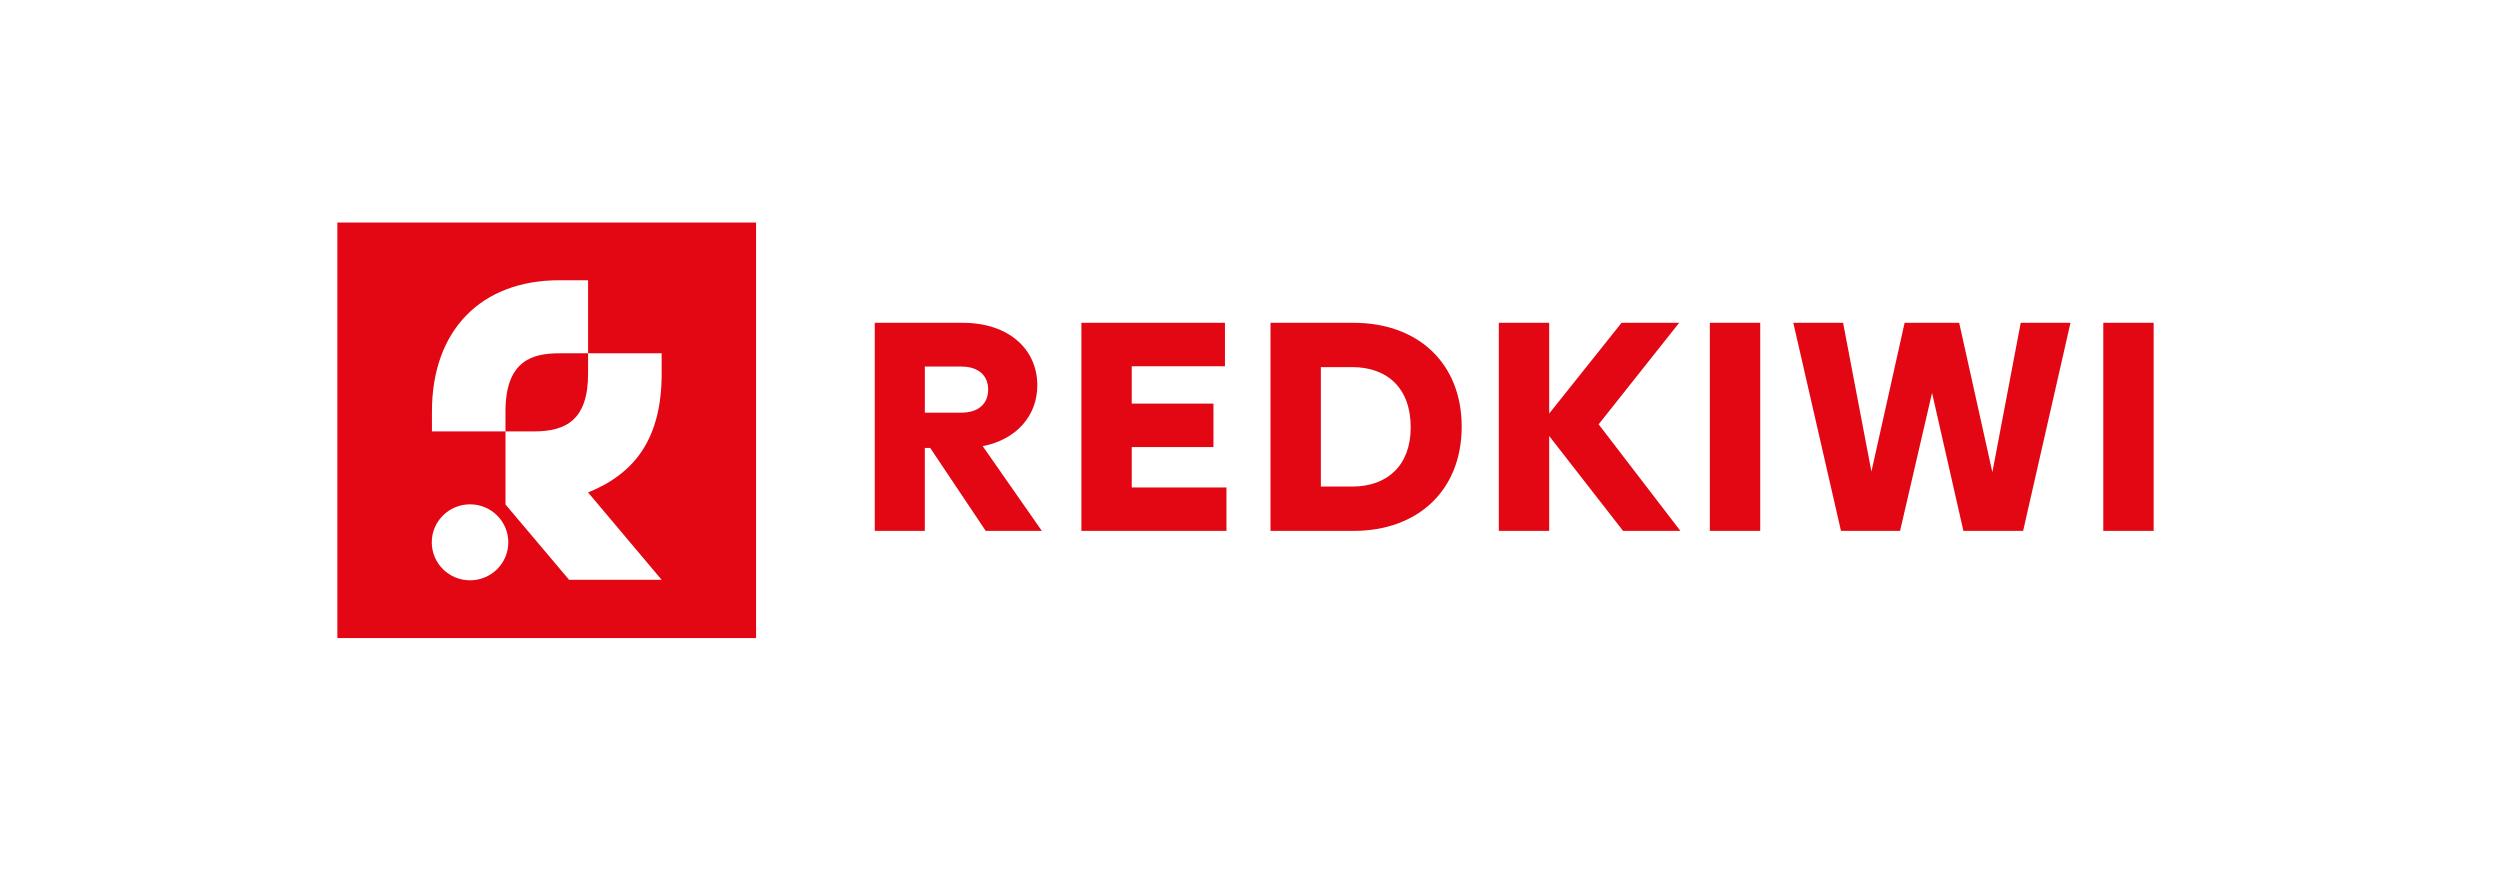 <?xml version="1.0" encoding="UTF-8"?>
<svg xmlns="http://www.w3.org/2000/svg" width="161" height="56" viewBox="0 0 161 56" fill="none">
  <path d="M21.726 41.093H48.69V14.329H21.726V41.093ZM30.27 37.372C28.908 37.372 27.806 36.278 27.806 34.926C27.806 33.574 28.908 32.479 30.27 32.479C31.632 32.479 32.735 33.574 32.735 34.926C32.735 36.278 31.632 37.372 30.27 37.372ZM42.611 24.057C42.611 28.188 40.935 30.474 37.873 31.715L42.61 37.339H36.648L32.553 32.487V27.783H27.817V26.495C27.817 21.283 30.963 18.047 36.029 18.047H37.873V22.752H36.029C34.312 22.752 32.553 23.198 32.553 26.495V27.783H34.39C36.475 27.78 37.873 27.024 37.873 24.054V22.749H42.61V24.057L42.611 24.057Z" fill="#E30613"></path>
  <path d="M59.909 28.849H59.559V34.188H56.335V20.789H62.006C64.959 20.789 66.803 22.485 66.803 24.819C66.803 26.765 65.464 28.309 63.287 28.733L67.094 34.188H63.481L59.907 28.849H59.909ZM59.559 26.575H61.909C62.996 26.575 63.637 26.016 63.637 25.09C63.637 24.166 62.996 23.607 61.909 23.607H59.56V26.576V26.575H59.559ZM78.984 31.394V34.188H69.641V20.789H78.887V23.586H72.884V25.994H78.147V28.791H72.884V31.394H78.984ZM94.133 27.48C94.133 31.587 91.297 34.188 87.181 34.188H81.82V20.789H87.181C91.299 20.789 94.133 23.372 94.133 27.479M90.85 27.517C90.85 24.993 89.336 23.642 87.082 23.642H85.063V31.334H87.082C89.334 31.334 90.85 29.986 90.85 27.517ZM104.526 34.188L99.768 28.078V34.188H96.524V20.789H99.768V26.632L104.429 20.789H108.139L102.952 27.326L108.217 34.188H104.526ZM113.358 20.789H110.114V34.188H113.358V20.789ZM133.339 20.789L130.289 34.188H126.443L124.424 25.301L122.364 34.188H118.559L115.489 20.789H118.695L120.52 30.371L122.657 20.789H126.171L128.309 30.41L130.134 20.789H133.339ZM138.696 20.789H135.452V34.188H138.696V20.789Z" fill="#E30613"></path>
</svg>
